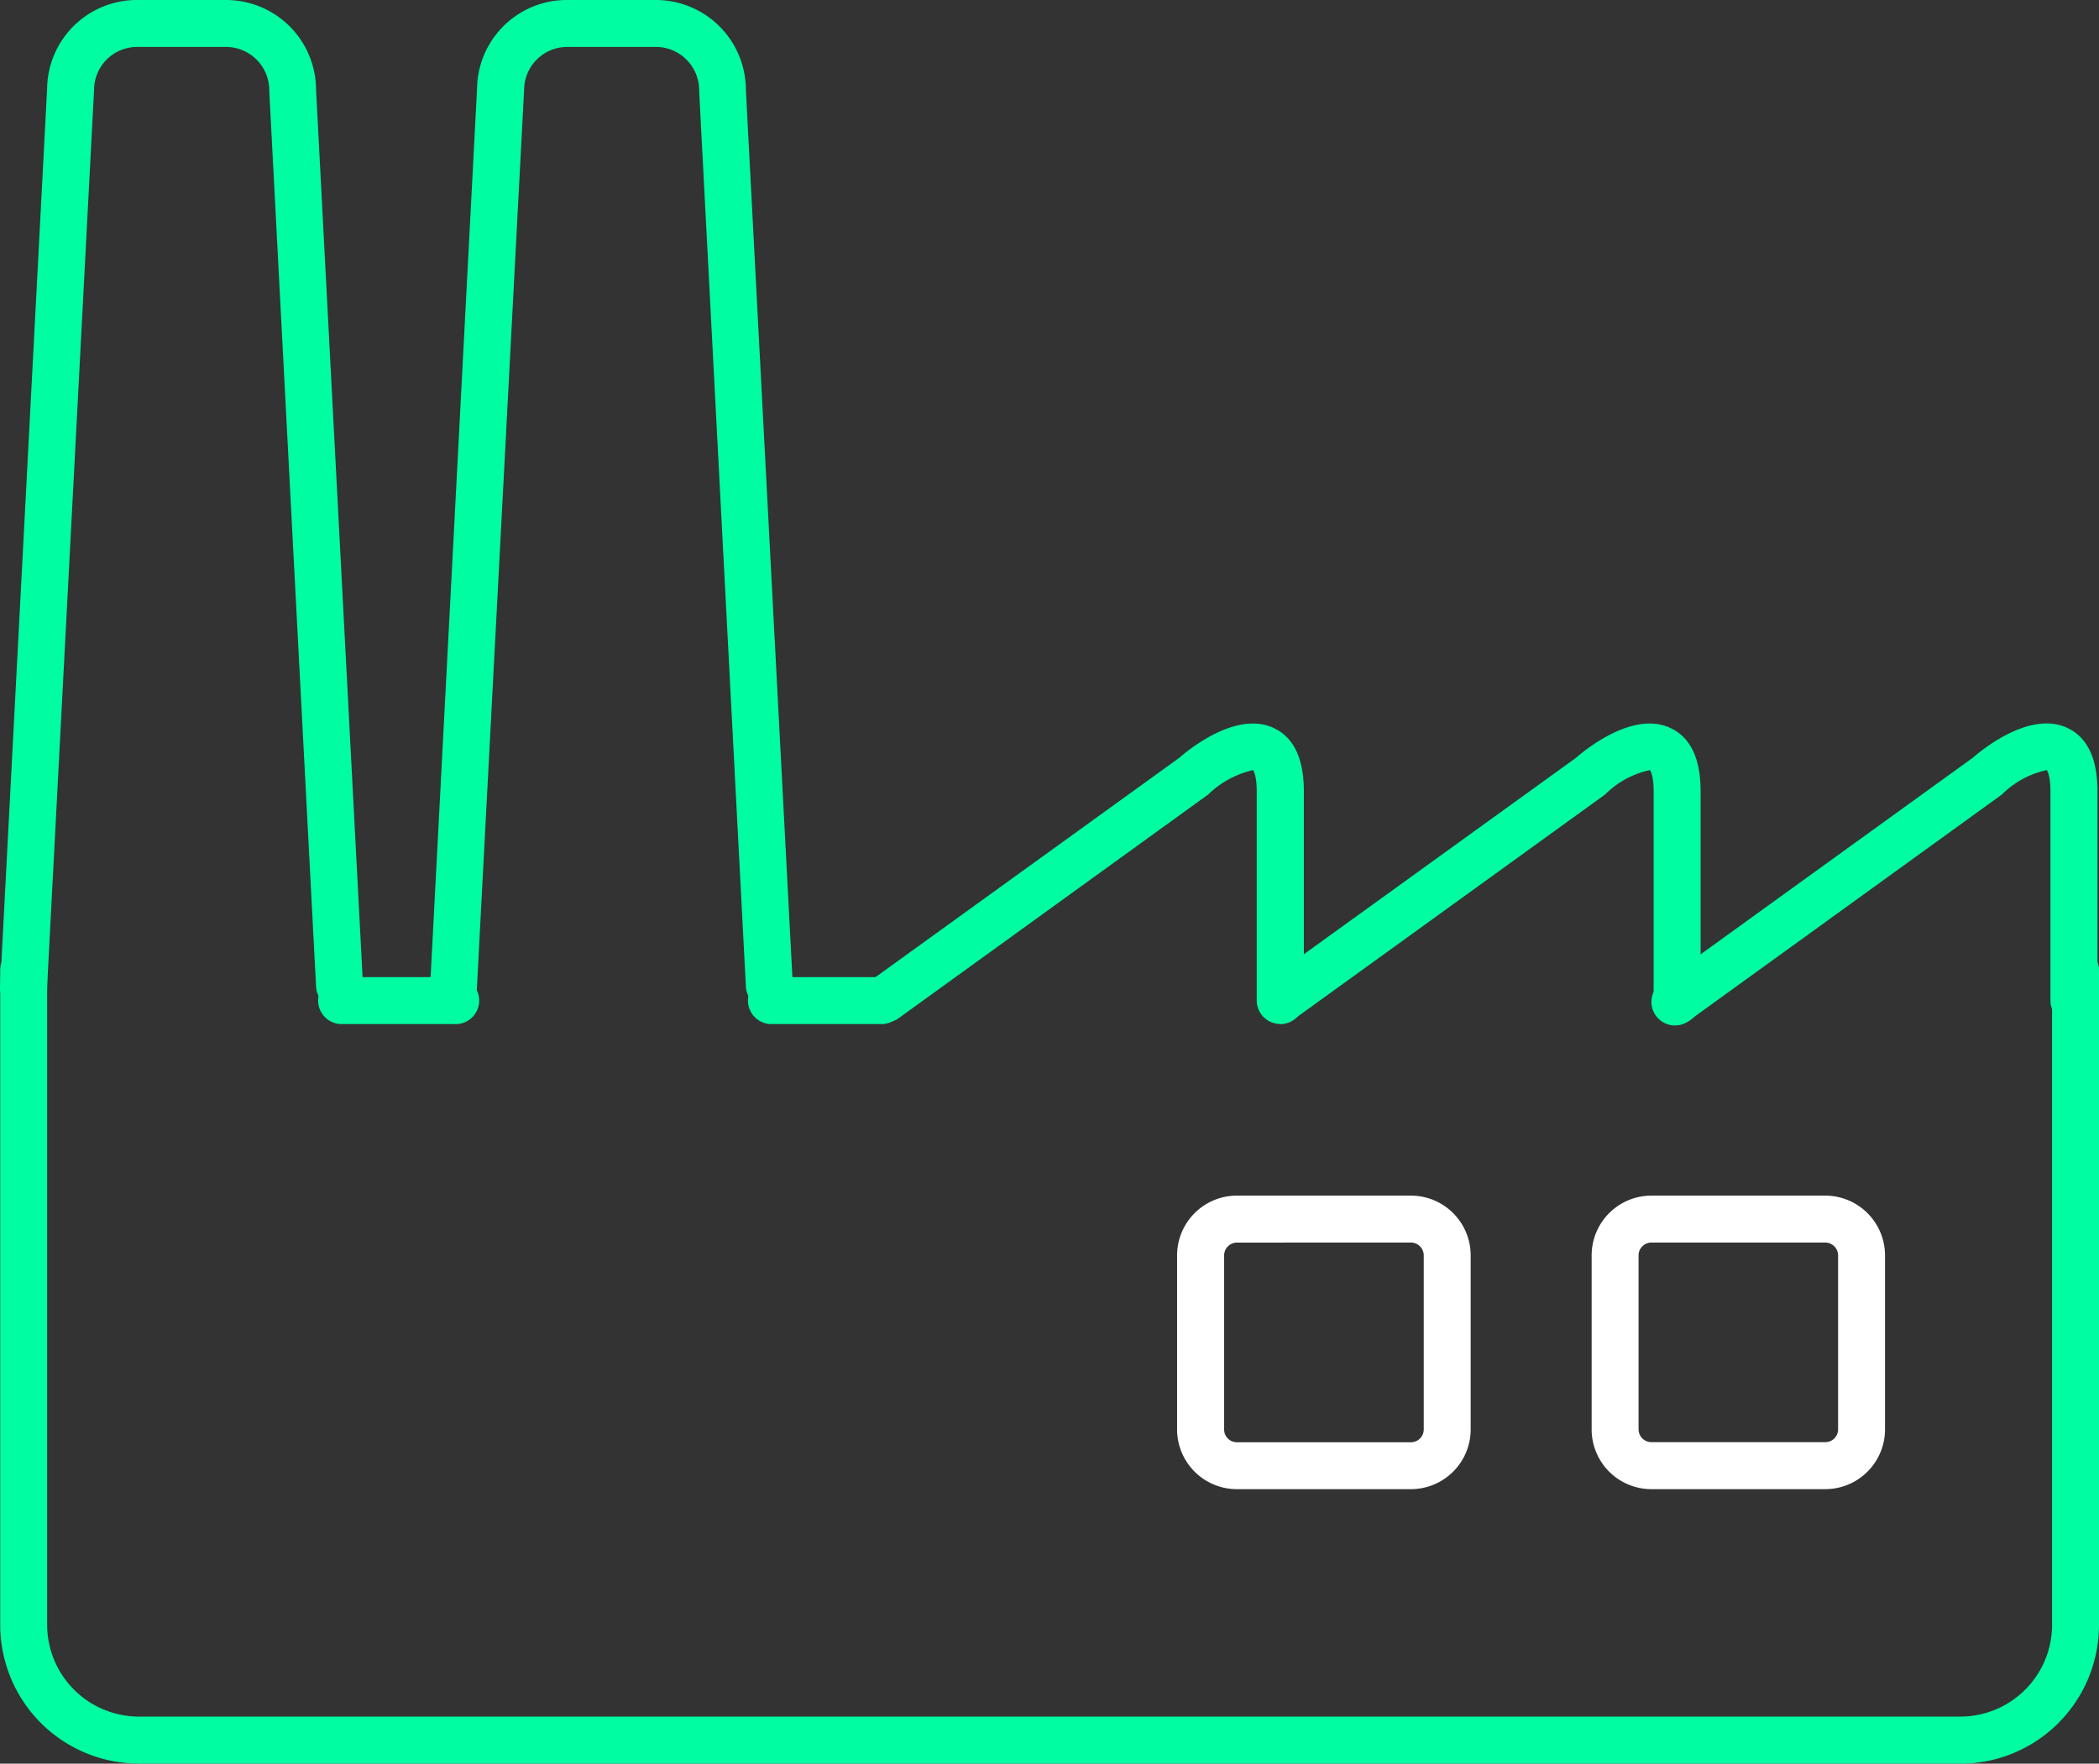 <svg xmlns="http://www.w3.org/2000/svg" xmlns:xlink="http://www.w3.org/1999/xlink" id="Group_110" data-name="Group 110" width="80.202" height="67.39" viewBox="0 0 80.202 67.39"><rect x="0" y="0" width="80.202" height="67.39" fill="#333333" stroke="none"/><defs><clipPath id="clip-path"><rect id="Rectangle_146" data-name="Rectangle 146" width="80.202" height="67.39" fill="none"></rect></clipPath></defs><g id="Group_137" data-name="Group 137" clip-path="url(#clip-path)"><path id="Path_233" data-name="Path 233" d="M74.909,67.386H5.309a5.3,5.3,0,0,1-5.3-5.3V37.01a.9.9,0,0,1,1.793,0V62.09a3.508,3.508,0,0,0,3.5,3.5H74.909a3.508,3.508,0,0,0,3.5-3.5V37.01a.9.9,0,0,1,1.793,0V62.09a5.3,5.3,0,0,1-5.3,5.3" fill="#01fda2"></path><path id="Path_234" data-name="Path 234" d="M53.906,56.9H47.258a2.285,2.285,0,0,1-2.282-2.282V47.968a2.286,2.286,0,0,1,2.282-2.284h6.648a2.285,2.285,0,0,1,2.288,2.282v6.65A2.285,2.285,0,0,1,53.91,56.9h0m-6.648-9.421a.493.493,0,0,0-.489.491V54.62a.49.49,0,0,0,.489.489h6.648a.493.493,0,0,0,.491-.489V47.968a.493.493,0,0,0-.491-.491Z" fill="#fff"></path><path id="Path_235" data-name="Path 235" d="M69.736,56.9H63.1a2.285,2.285,0,0,1-2.284-2.282V47.968A2.285,2.285,0,0,1,63.1,45.684h6.643a2.287,2.287,0,0,1,2.283,2.284v6.648A2.286,2.286,0,0,1,69.736,56.9M63.1,47.477a.491.491,0,0,0-.491.491v6.648a.492.492,0,0,0,.491.489h6.643a.491.491,0,0,0,.49-.489V47.968a.494.494,0,0,0-.49-.491Z" fill="#fff"></path><path id="Path_236" data-name="Path 236" d="M12.977,38.548a.9.9,0,0,1-.9-.85L10.289,3.483a1.658,1.658,0,0,0-1.626-1.69H5.245A1.646,1.646,0,0,0,3.594,3.436h0L1.8,37.7a.9.9,0,1,1-1.8.057A.856.856,0,0,1,.009,37.6L1.8,3.39A3.429,3.429,0,0,1,5.24,0h3.4a3.441,3.441,0,0,1,3.437,3.437l1.791,34.169a.894.894,0,0,1-.845.941h-.05" fill="#01fda2"></path><path id="Path_237" data-name="Path 237" d="M29.4,38.548a.9.9,0,0,1-.9-.85L26.715,3.483a1.658,1.658,0,0,0-1.626-1.69H21.672a1.648,1.648,0,0,0-1.646,1.644L18.225,37.7a.877.877,0,0,1-.9.85l-.04,0a.892.892,0,0,1-.846-.937v0L18.228,3.39A3.428,3.428,0,0,1,21.665,0h3.4A3.441,3.441,0,0,1,28.5,3.437l1.791,34.169a.894.894,0,0,1-.845.941H29.4" fill="#01fda2"></path><path id="Path_238" data-name="Path 238" d="M17.33,39.128H12.977a.9.9,0,0,1,0-1.793H17.33a.9.9,0,0,1,.159,1.793.844.844,0,0,1-.159,0" fill="#01fda2"></path><path id="Path_239" data-name="Path 239" d="M33.756,39.128H29.4a.9.9,0,0,1,0-1.793h4.353a.9.9,0,0,1,0,1.793" fill="#01fda2"></path><path id="Path_240" data-name="Path 240" d="M48.919,39.125a.9.9,0,0,1-.9-.9V30.237c0-.644-.14-.81-.14-.812a3.616,3.616,0,0,0-1.714.932L34.281,38.945a.9.9,0,0,1-1.046-1.452l11.827-8.539c.445-.391,2.211-1.78,3.591-1.144.774.351,1.167,1.169,1.167,2.427v7.994a.9.9,0,0,1-.9.9" fill="#01fda2"></path><path id="Path_241" data-name="Path 241" d="M64.085,39.125a.9.9,0,0,1-.9-.9V30.237c0-.644-.14-.81-.14-.812a3.422,3.422,0,0,0-1.714.932l-11.89,8.588a.9.9,0,0,1-1.051-1.452l11.831-8.539c.445-.391,2.21-1.78,3.592-1.144.775.351,1.167,1.169,1.167,2.427v7.994a.9.9,0,0,1-.9.9" fill="#01fda2"></path><path id="Path_242" data-name="Path 242" d="M79.247,39.125a.9.9,0,0,1-.9-.9V30.237c0-.644-.14-.81-.14-.812a3.45,3.45,0,0,0-1.714.932L64.61,38.945a.9.9,0,1,1-1.184-1.355.838.838,0,0,1,.133-.1l11.825-8.539c.446-.391,2.212-1.78,3.593-1.144.774.351,1.167,1.169,1.167,2.427v7.994a.9.9,0,0,1-.9.9" fill="#01fda2"></path></g></svg>